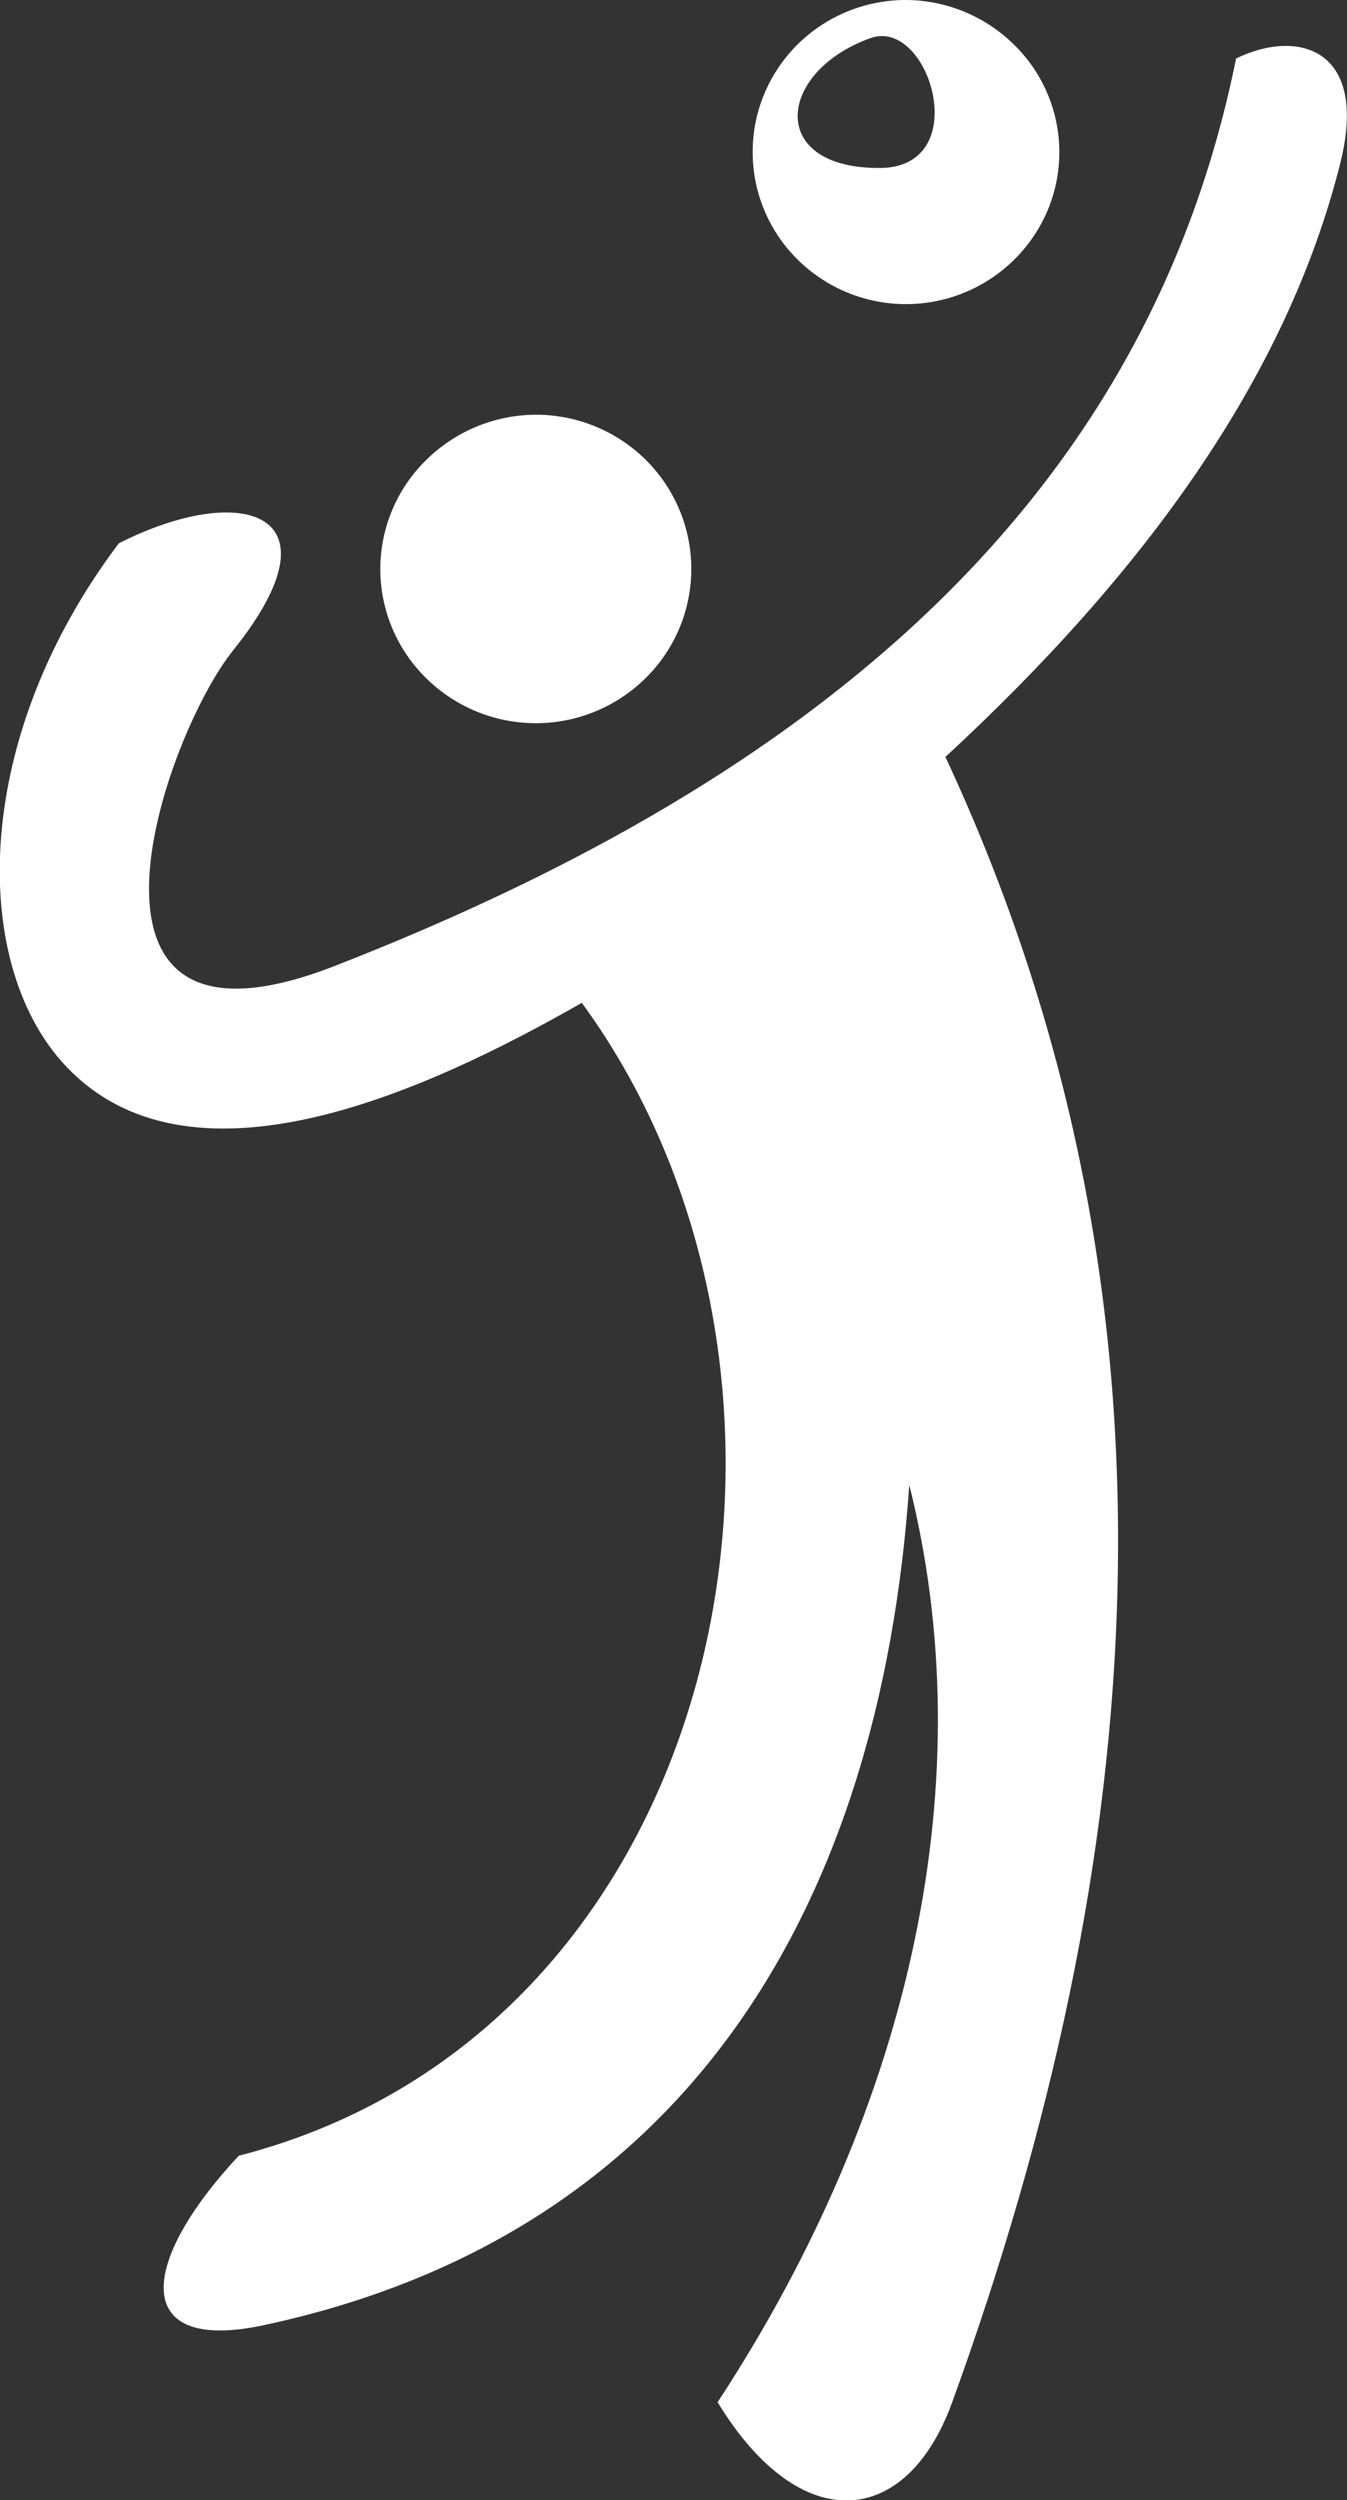 <svg xmlns="http://www.w3.org/2000/svg" xmlns:xlink="http://www.w3.org/1999/xlink" width="56.609" height="105" viewBox="0 0 56.609 105">
  <rect x="0" y="0" width="56.609" height="105" fill="#333333" stroke="none"/>
  <defs>
    <clipPath id="clip-path">
      <rect id="Rectángulo_212" data-name="Rectángulo 212" width="56.609" height="105" transform="translate(58)" fill="#fff"/>
    </clipPath>
  </defs>
  <g id="voleibol" transform="translate(-58)" clip-path="url(#clip-path)">
    <path id="Trazado_594" data-name="Trazado 594" d="M82.446,44.777c11.6,15.838,6.368,43.075-14.411,48.429-4.3,4.609-4.44,8.286,1.025,7.121C86.693,96.57,94.978,82.962,96.213,65.032c3.071,12.24.22,25.9-8.054,38.525,3.479,5.721,7.946,5.279,9.858,0,8.231-22.676,10.406-46.178-.285-69.1,8.371-7.733,14.325-15.918,16.591-24.922,1.224-4.869-1.809-5.668-4.376-4.412C106,24.687,90.855,35.906,72.1,43.223c-12.231,4.79-7.227-9.606-4.3-13.246,4.7-5.854.328-7.1-4.806-4.492-6.159,8.158-6.234,17.445-2.395,21.772,5.273,5.928,15.448,1.181,21.837-2.464Z" transform="translate(0 -2.666)" fill="#fff" fill-rule="evenodd"/>
    <path id="Trazado_595" data-name="Trazado 595" d="M102.646,41.472a6.576,6.576,0,0,1,3.616,1.117,6.491,6.491,0,0,1,2.383,2.918,6.436,6.436,0,0,1-1.451,7.04,6.566,6.566,0,0,1-10.039-1.006A6.407,6.407,0,0,1,98,43.36a6.6,6.6,0,0,1,4.646-1.888Z" transform="translate(-22.074 -24.054)" fill="#fff" fill-rule="evenodd"/>
    <path id="Trazado_596" data-name="Trazado 596" d="M138.267,1.6c2.475-.883,4.376,5.428.4,5.455C133.9,7.083,134.331,3.007,138.267,1.6ZM139.7,0a6.483,6.483,0,0,0-3.565,1.1,6.4,6.4,0,0,0-2.349,2.877,6.345,6.345,0,0,0,1.431,6.941,6.475,6.475,0,0,0,9.9-.992,6.309,6.309,0,0,0-.836-8.064A6.516,6.516,0,0,0,139.7,0Z" transform="translate(-43.68 0)" fill="#fff" fill-rule="evenodd"/>
  </g>
</svg>
